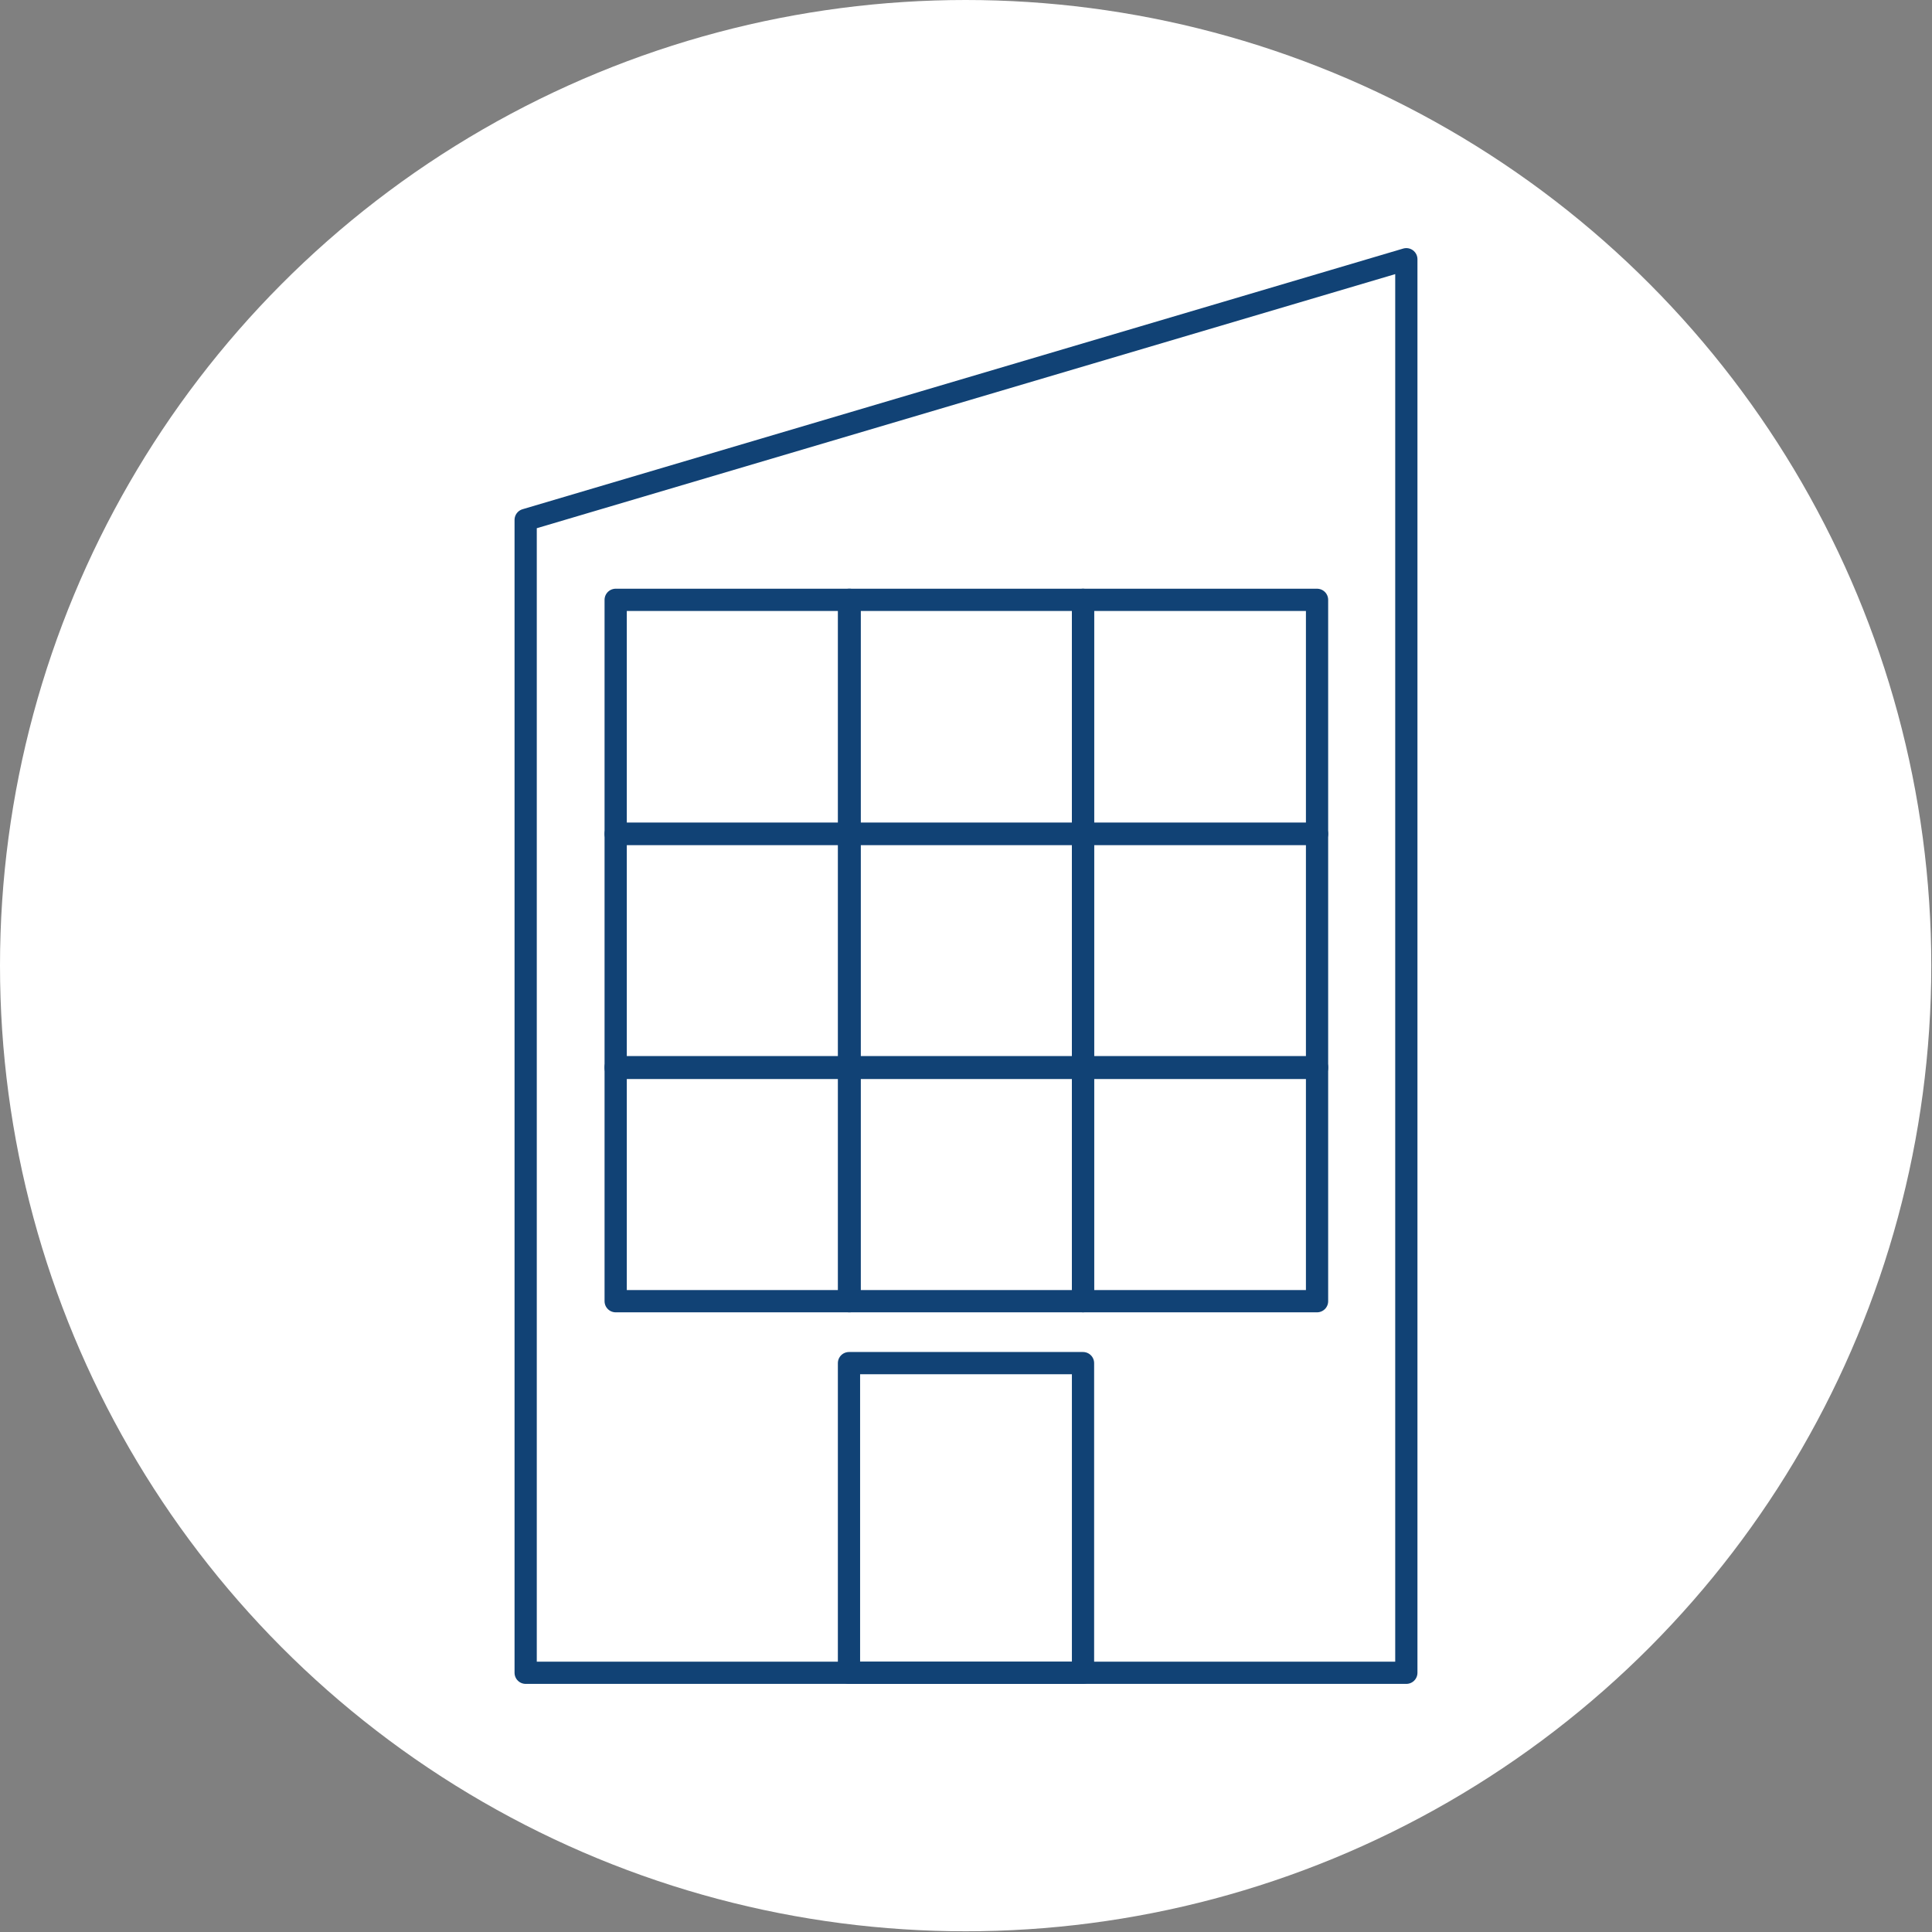 <?xml version="1.0" encoding="utf-8"?>
<!-- Generator: Adobe Illustrator 27.1.1, SVG Export Plug-In . SVG Version: 6.00 Build 0)  -->
<svg version="1.1" id="Layer_1" xmlns="http://www.w3.org/2000/svg" xmlns:xlink="http://www.w3.org/1999/xlink" x="0px" y="0px"
	 viewBox="0 0 268.3 268.3" style="enable-background:new 0 0 268.3 268.3;" xml:space="preserve">
<rect x="0" y="0" width="268.3" height="268.3" fill="#808080" stroke="none"/>
<style type="text/css">
	.st0{fill:#FFFFFF;}
	.st1{fill:none;stroke:#114275;stroke-width:3.088;stroke-linecap:round;stroke-linejoin:round;stroke-miterlimit:10;}
</style>
<circle class="st0" cx="134.1" cy="134.1" r="134.1"/>
<g>
	<polygon class="st1" points="195.3,232.3 73,232.3 73,72.2 195.3,36 	"/>
	<rect x="85.5" y="83.3" class="st1" width="32.5" height="32.5"/>
	<rect x="150.4" y="83.3" class="st1" width="32.5" height="32.5"/>
	<rect x="117.9" y="83.3" class="st1" width="32.5" height="32.5"/>
	<rect x="85.5" y="148.2" class="st1" width="32.5" height="32.5"/>
	<rect x="150.4" y="148.2" class="st1" width="32.5" height="32.5"/>
	<rect x="117.9" y="148.2" class="st1" width="32.5" height="32.5"/>
	<rect x="85.5" y="115.8" class="st1" width="32.5" height="32.5"/>
	<rect x="150.4" y="115.8" class="st1" width="32.5" height="32.5"/>
	<rect x="117.9" y="115.8" class="st1" width="32.5" height="32.5"/>
	<rect x="117.9" y="189.3" class="st1" width="32.5" height="43"/>
</g>
</svg>
